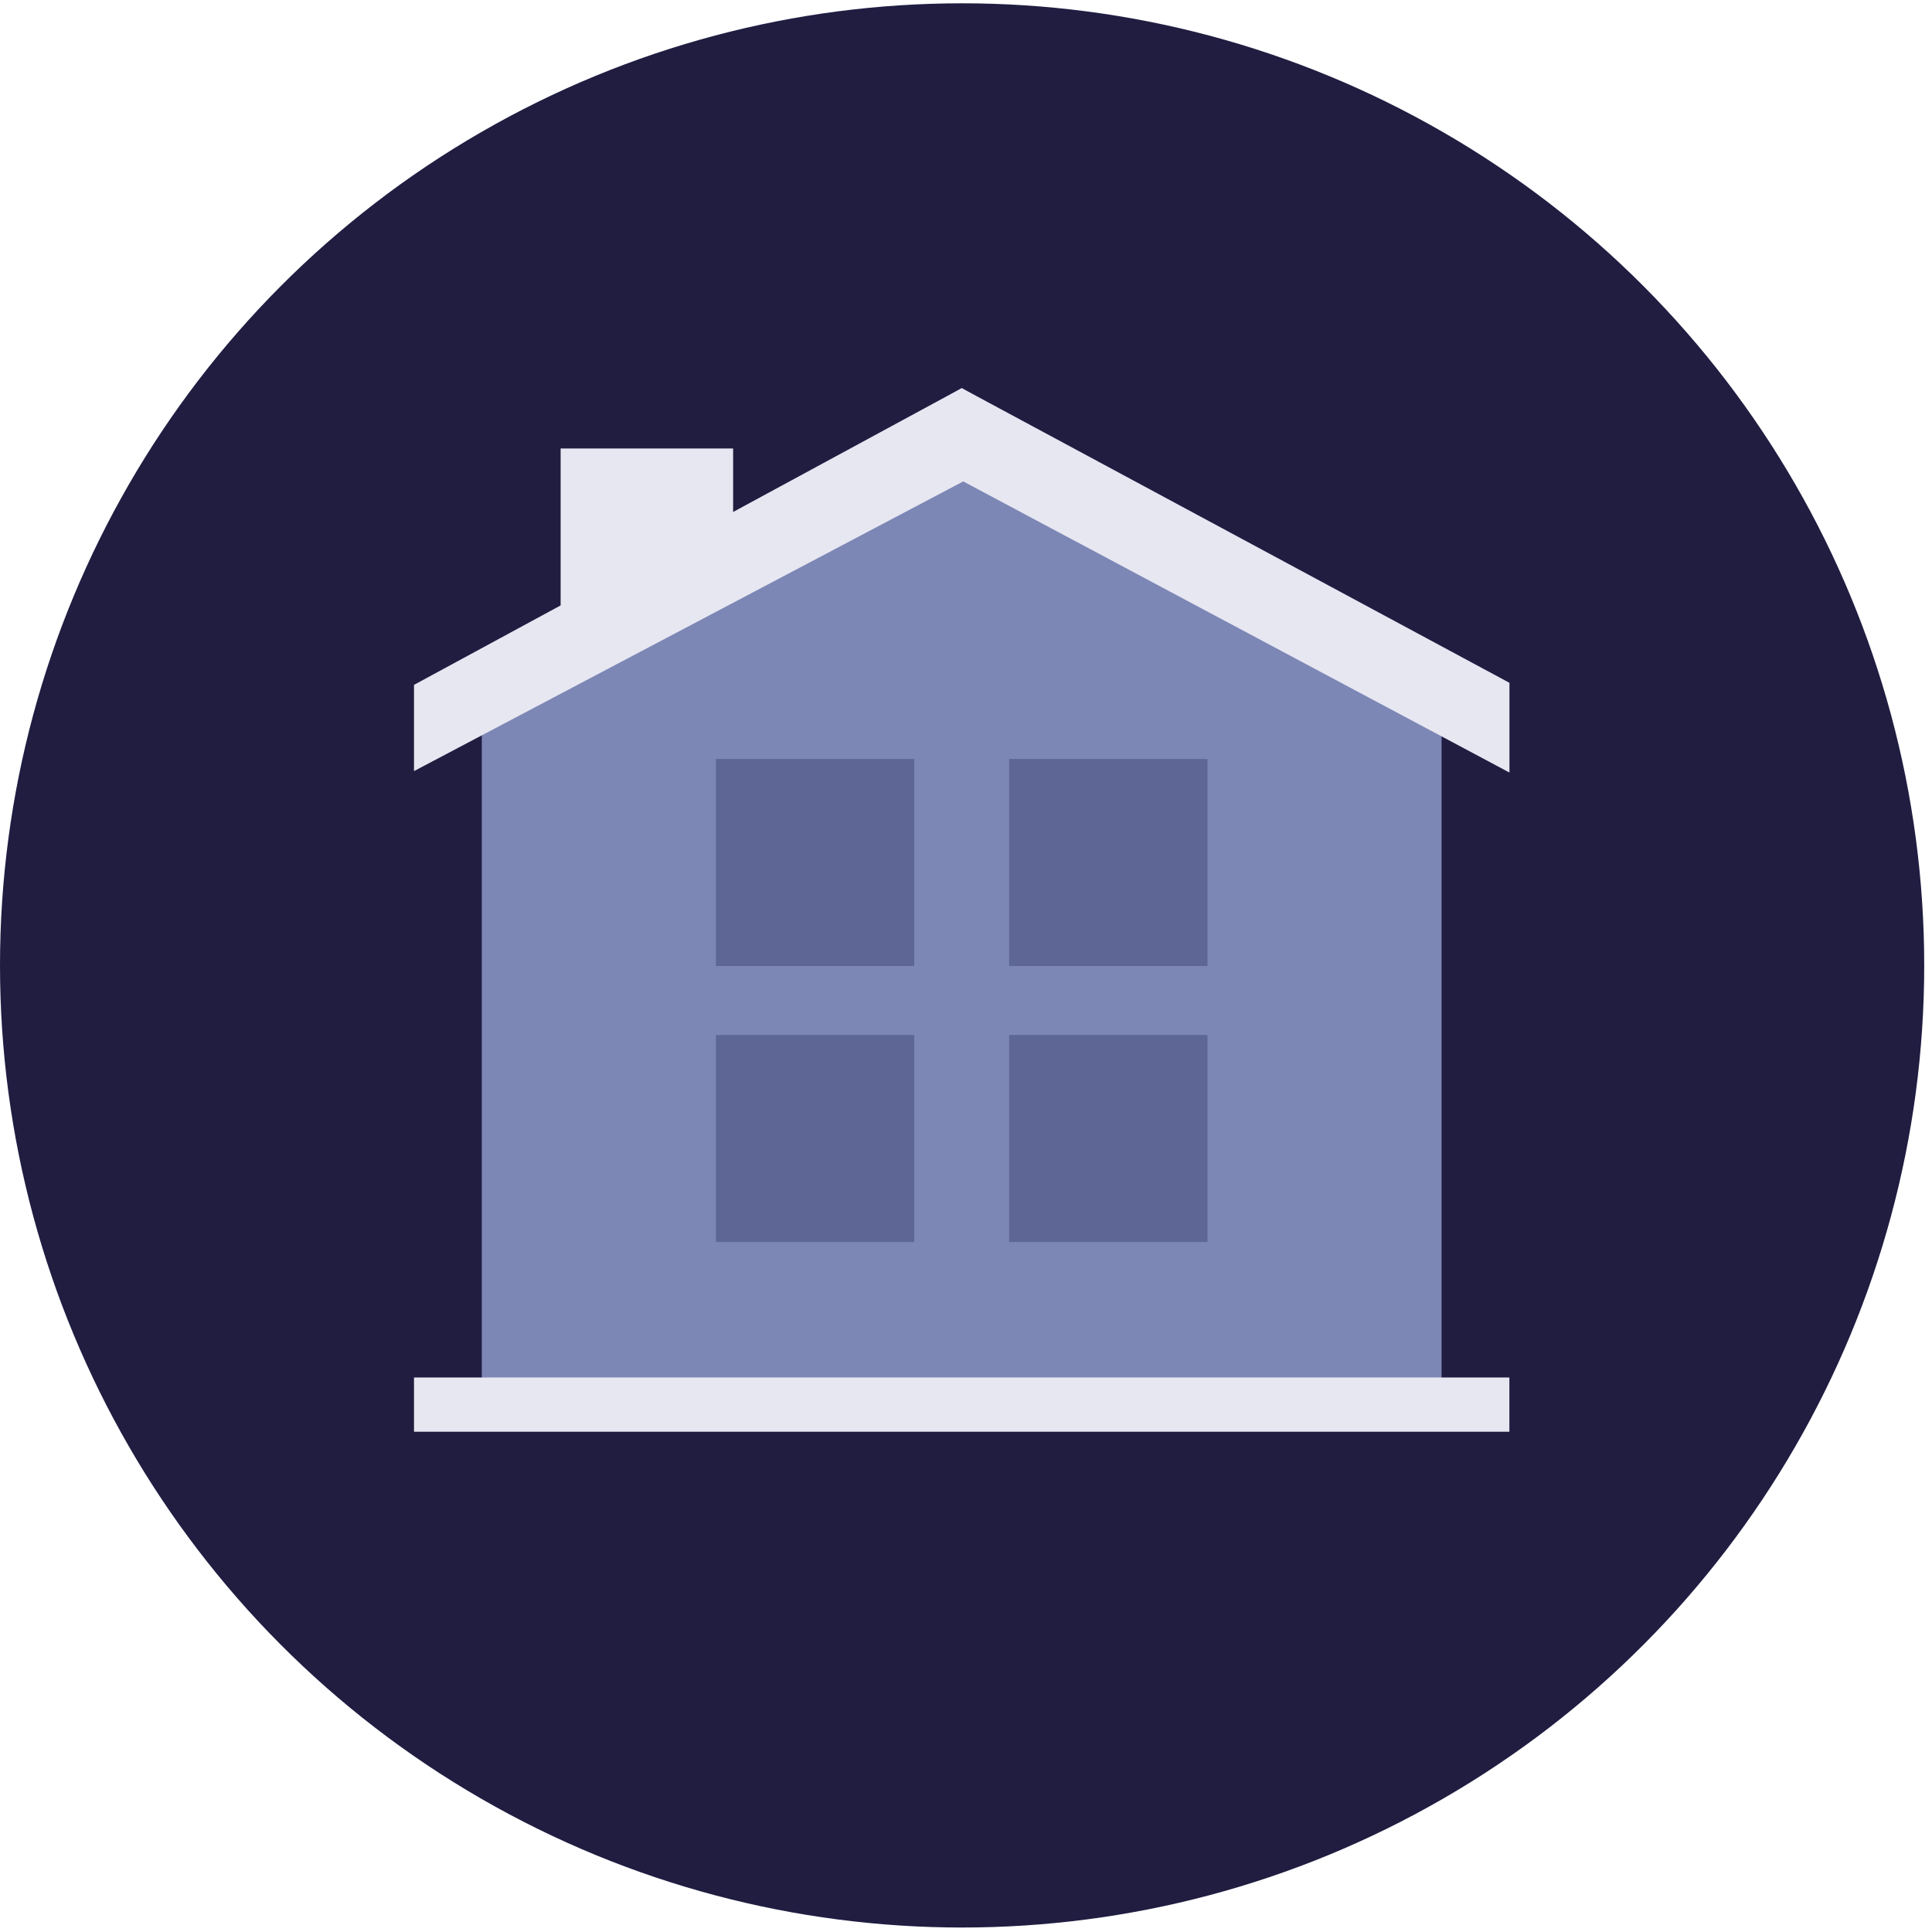 <?xml version="1.0" encoding="UTF-8"?> <svg xmlns="http://www.w3.org/2000/svg" width="224" height="224" viewBox="0 0 224 224" fill="none"><circle cx="111.549" cy="111.932" r="111.549" fill="#201D41"></circle><g clip-path="url(#clip0)"><path d="M85 62.996L65 74V52H85V62.996Z" fill="#E7E7F2"></path><path d="M167.139 160.167H55.863V77.026L111.505 45L167.139 77.026V160.167Z" fill="#7D87B5"></path><path d="M111.504 45L48 79.404V89.403L111.68 55.816L175.009 89.57V79.167L111.504 45Z" fill="#E7E7F2"></path><path d="M106 88H83V112H106V88Z" fill="#525989" fill-opacity="0.7"></path><path d="M106 120H83V144H106V120Z" fill="#525989" fill-opacity="0.7"></path><path d="M140 88H117V112H140V88Z" fill="#525989" fill-opacity="0.7"></path><path d="M140 120H117V144H140V120Z" fill="#525989" fill-opacity="0.7"></path><path d="M175 159.711H48V166H175V159.711Z" fill="#E7E7F2"></path></g><defs><clipPath id="clip0"><rect width="127" height="121" fill="white" transform="translate(48 45)"></rect></clipPath></defs></svg> 
